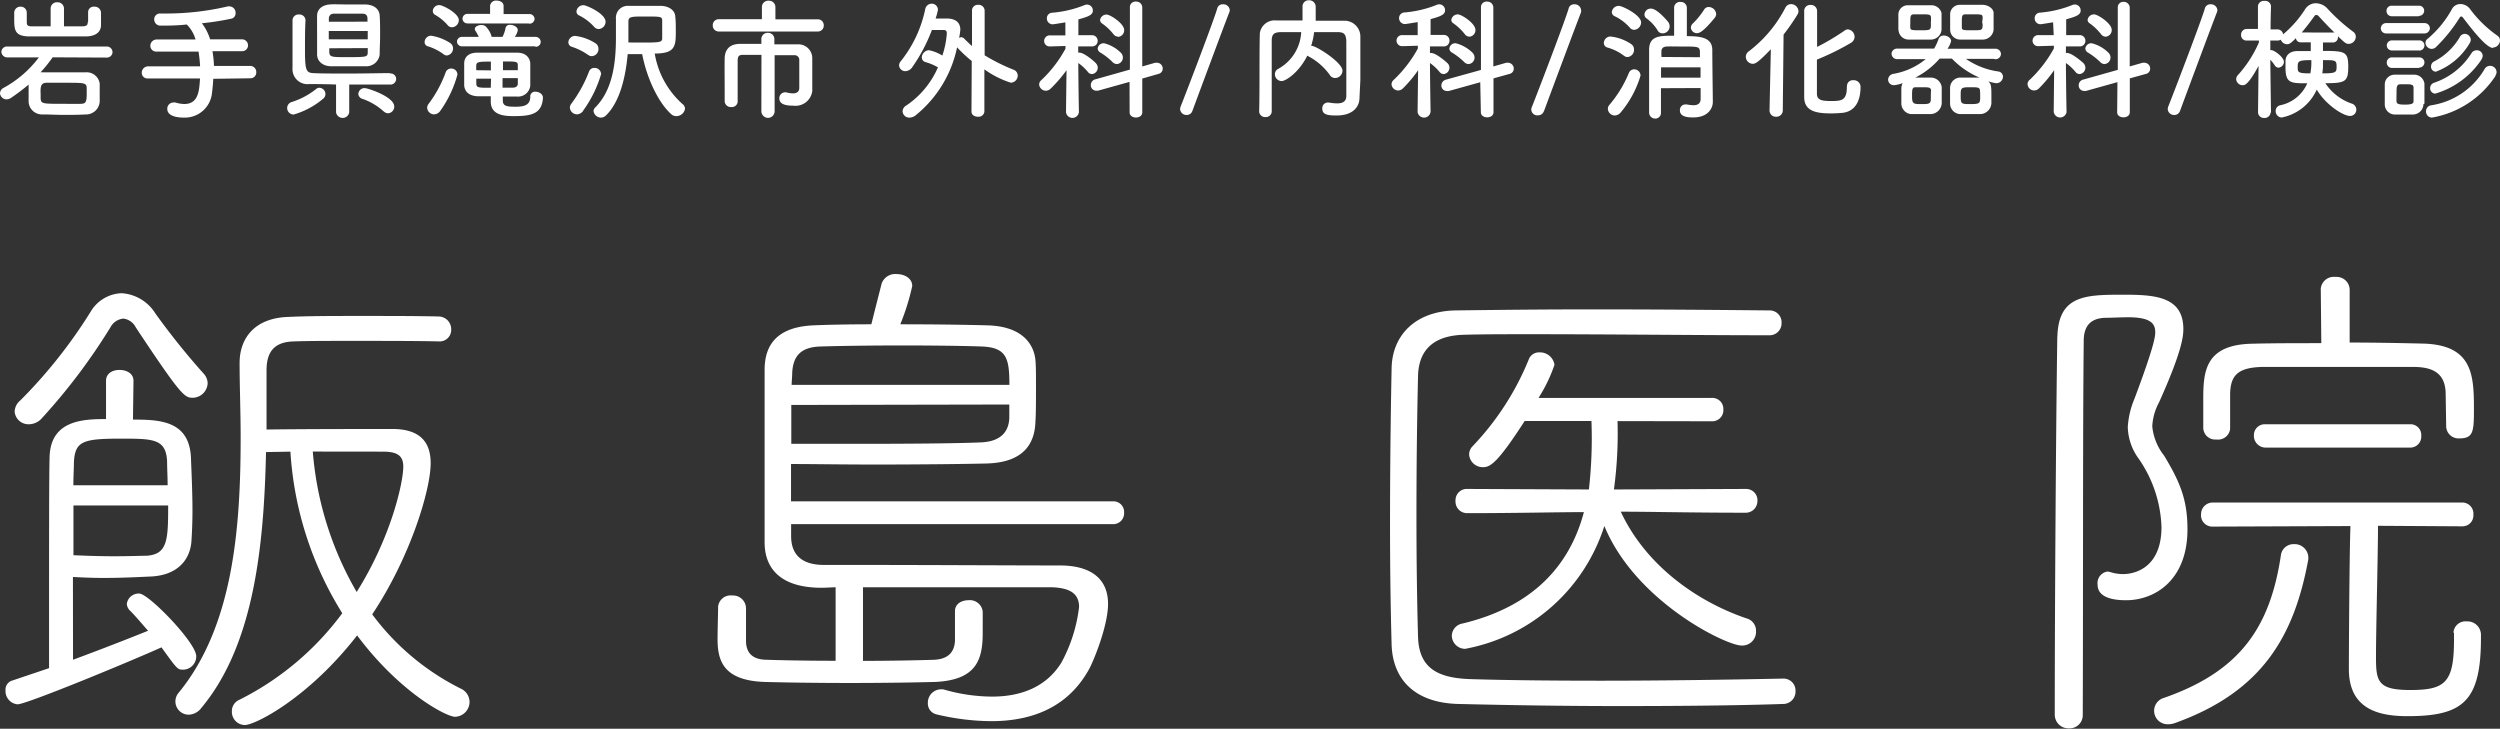 <svg xmlns="http://www.w3.org/2000/svg" viewBox="0 0 284.85 83.03"><rect x="0" y="0" width="284.85" height="83.03" fill="#333333" stroke="none"/><defs><style>.cls-1{fill:#fff;}</style></defs><g id="レイヤー_2" data-name="レイヤー 2"><g id="レイヤー_4" data-name="レイヤー 4"><g id="グループ_6260" data-name="グループ 6260"><path id="パス_7721" data-name="パス 7721" class="cls-1" d="M10,2.5c0,.31-.09.48-.55.5C8.81,3,8.06,3,7.29,3V1a.72.72,0,0,0-.7-.74H6.53a.71.71,0,0,0-.76.66.22.22,0,0,0,0,.08V3L3.59,3c-.5,0-.53-.18-.54-.5V1.43A.68.68,0,0,0,2.37.76h0a.7.7,0,0,0-.75.66v0c0,.16,0,.45,0,.73,0,1.29.08,1.95,1.62,2H9.74c1.06,0,1.75-.42,1.77-1.28,0-.18,0-.48,0-.75s0-.55,0-.69a.72.72,0,0,0-.77-.67h0a.63.63,0,0,0-.7.58s0,0,0,.06V2.49Zm2.15,4.06a.64.64,0,0,0,.67-.6v0a.65.65,0,0,0-.61-.66H.85a.63.63,0,0,0-.69.59s0,0,0,0a.66.66,0,0,0,.66.65h0l3.61,0A12.53,12.53,0,0,1,.43,10,.74.74,0,0,0,0,10.6a.75.75,0,0,0,.75.72.94.94,0,0,0,.51-.17,23.9,23.9,0,0,0,2-1.51h0c0,.39,0,.81,0,1.28,0,.21,0,.42,0,.66a1.52,1.52,0,0,0,1.56,1.46h.09c.81,0,1.59.05,2.37.05s1.61,0,2.47-.05a1.56,1.56,0,0,0,1.61-1.47q0-.52,0-1.05c0-.35,0-.69,0-1A1.5,1.5,0,0,0,9.75,8.24c-.94,0-1.92,0-2.83,0-.75,0-1.46,0-2.07,0a.89.89,0,0,0-.23,0A15.87,15.87,0,0,0,6,6.53ZM5.27,9.43c.69,0,1.44,0,2.19,0,2.13,0,2.39,0,2.42.58,0,.24,0,.47,0,.69,0,.92-.12,1.11-.64,1.13s-1.35,0-2,0c-2.38,0-2.56,0-2.61-.6,0-.17,0-.33,0-.48C4.6,9.94,4.61,9.46,5.27,9.43Zm23.24-.51a.66.66,0,0,0,.69-.63.13.13,0,0,0,0-.06.69.69,0,0,0-.66-.72h0l-4.16,0a13.28,13.28,0,0,0-.17-1.68l3.35,0a.66.66,0,0,0,.7-.63V5.2a.69.69,0,0,0-.66-.72h0l-3.66,0A5.76,5.76,0,0,0,23,2.65a29.86,29.86,0,0,0,3.39-.53.61.61,0,0,0,.45-.63.71.71,0,0,0-.66-.76h0a.91.91,0,0,0-.23,0,30.67,30.67,0,0,1-7,.81l-.66,0h0a.66.66,0,0,0-.72.61v.07a.7.7,0,0,0,.71.7h0c.78,0,1.88,0,3-.13a3.94,3.94,0,0,1,1,1.71l-4.41,0a.72.72,0,0,0-.74.72v0a.66.66,0,0,0,.65.66h.09l4.75,0a15.41,15.41,0,0,1,.18,1.68l-5.91,0a.73.73,0,0,0-.74.72,0,0,0,0,0,0,0,.64.64,0,0,0,.65.66h.08l5.91,0c-.09,1.42-.18,2.91-1.8,2.91a3.67,3.67,0,0,1-1-.17.73.73,0,0,0-.25,0,.7.7,0,0,0-.68.72h0c0,.77.93,1,1.91,1a3.11,3.11,0,0,0,3.18-2.76c.07-.55.12-1.11.15-1.66ZM37.7.5c-1.12.05-1.56.66-1.57,1.26s0,1.5,0,2.28,0,1.55,0,2.19.52,1.29,1.56,1.32c.48,0,1.34,0,2.2,0,.69,0,1.37,0,1.78,0a1.52,1.52,0,0,0,1.59-1.33c0-.65.05-1.43.05-2.2s0-1.59-.05-2.27S42.67.55,41.67.51c-.43,0-1.21,0-2,0S38.13.47,37.7.5Zm6.75,7.83c-.94,0-2.9.05-4.77.05-1.62,0-3.21,0-4-.05s-.93-.33-.93-2.56c0-1.17,0-2.48.06-3.48v0a.69.69,0,0,0-.74-.64h0a.68.68,0,0,0-.74.62v0c0,1,0,2.19,0,3.28,0,.78,0,1.53,0,2.2a1.71,1.71,0,0,0,1.9,1.83c.66,0,1.8,0,3.06.05l0,3.17h0a.76.76,0,0,0,1.5,0h0l0-3.17c1.87,0,3.79,0,4.81,0A.66.66,0,0,0,45.14,9V9a.63.63,0,0,0-.62-.63h-.07Zm-.23,4.58a.76.76,0,0,0,.7-.78c0-1.1-3-2.09-3.36-2.09a.7.7,0,0,0-.73.66.62.62,0,0,0,.49.57,7.11,7.11,0,0,1,2.37,1.4A.81.81,0,0,0,44.22,12.91Zm-7.38-1.68a.67.67,0,0,0,.24-.5A.72.72,0,0,0,36.4,10a.54.54,0,0,0-.39.15,8.69,8.69,0,0,1-2.75,1.47.71.71,0,0,0-.54.69.74.74,0,0,0,.74.74h0A9.08,9.08,0,0,0,36.84,11.23Zm.63-8.75c0-.12,0-.25,0-.37A.53.53,0,0,1,38,1.56h.06c.27,0,.88,0,1.54,0s1.34,0,1.71,0,.54.18.56.52c0,.12,0,.26,0,.39Zm4.43,2H37.46V3.53H41.9Zm0,1c0,.16,0,.31,0,.46,0,.57-.13.57-2.49.57-1.54,0-1.86,0-1.89-.55V5.5Zm18.4-2.78a.58.58,0,0,0,.61-.53v0a.58.58,0,0,0-.57-.57H57.38V.68c0-.4-.39-.61-.78-.61a.67.67,0,0,0-.76.59v.92H53.28a.56.56,0,0,0-.58.52v0a.55.55,0,0,0,.54.57h7ZM61,5.33a.57.57,0,0,0,.61-.53.08.08,0,0,1,0,0A.59.59,0,0,0,61,4.2H58.66A2,2,0,0,0,59,3.44c0-.36-.47-.61-.87-.61a.47.47,0,0,0-.53.37,3.81,3.81,0,0,1-.34,1H56a.28.28,0,0,0,0-.09A2.67,2.67,0,0,0,55.33,3a.76.76,0,0,0-.48-.15c-.36,0-.75.18-.75.45a.36.36,0,0,0,.09.24,7,7,0,0,1,.36.66H52.67a.56.56,0,0,0-.6.52v0a.56.56,0,0,0,.56.56H61ZM51.51,3.11a.83.83,0,0,0,.77-.81c0-.78-1.82-1.72-2.22-1.72a.73.73,0,0,0-.75.67.51.51,0,0,0,.28.45A5.32,5.32,0,0,1,51,2.86a.64.64,0,0,0,.49.25Zm10.35,8c0-.4-.45-.66-.85-.66a.54.54,0,0,0-.59.46V11c0,1-.7,1.16-1.71,1.16s-1.4-.09-1.42-.69V11c.57,0,1.11,0,1.6,0a1.4,1.4,0,0,0,1.53-1.23c0-.38,0-1,0-1.53s0-.78,0-1.05C60.36,6.57,59.91,6,58.91,6c-.68,0-1.5,0-2.3,0S55,6,54.41,6c-1.16,0-1.49.62-1.52,1.17,0,.32,0,.89,0,1.43s0,.88,0,1.15c.06.68.54,1.19,1.59,1.22.42,0,.92,0,1.44,0v.6c0,1.56,1.53,1.66,2.62,1.66,2.06,0,3.23-.27,3.33-2.15ZM50.92,6.32a.8.8,0,0,0,.7-.81.73.73,0,0,0-.33-.61,5.53,5.53,0,0,0-2.17-.83.74.74,0,0,0-.74.72.49.49,0,0,0,.38.49,5.8,5.8,0,0,1,1.74.87A.59.59,0,0,0,50.92,6.32Zm-.74,6.29A12.92,12.92,0,0,0,52.12,8.5a.69.69,0,0,0-.7-.69h0a.65.65,0,0,0-.64.43,13.8,13.8,0,0,1-1.95,3.6.75.75,0,0,0-.16.45.8.8,0,0,0,.8.74A.9.9,0,0,0,50.18,12.61ZM59,8H57.31V7C58.83,7,59,7,59,7.45Zm0,1.53c0,.34-.29.46-.59.46s-.74,0-1.15,0V8.9l1.74,0ZM54.26,8c0-.2,0-.36,0-.5,0-.48.36-.48,1.67-.48,0,.27,0,.6,0,1Zm1.66,2c-1.43,0-1.63,0-1.65-.47l0-.57h1.68ZM74.6,6.1C76.94,6.1,77,5.26,77,3.59c0-.61,0-1.27-.06-1.69,0-.6-.57-1.19-1.59-1.23-.55,0-1.18,0-1.83,0s-1.29,0-1.87,0a1.35,1.35,0,0,0-1.47,1.24.89.89,0,0,0,0,.23v.12c0,.64,0,1.32,0,2,0,2.91-.37,6-2.37,8a.56.56,0,0,0-.18.41.86.86,0,0,0,.86.73.83.83,0,0,0,.54-.23c1.59-1.54,2.25-4.36,2.49-7h1.65c.51,2.66,1.8,5.48,3.3,6.83a.83.83,0,0,0,.58.23,1,1,0,0,0,1-.84.67.67,0,0,0-.29-.54A9.85,9.85,0,0,1,74.6,6.1ZM68.21,3.31A.84.84,0,0,0,69,2.48C69,1.54,66.8.59,66.49.59a.8.8,0,0,0-.81.72.5.5,0,0,0,.31.45,5.8,5.8,0,0,1,1.7,1.29A.69.69,0,0,0,68.21,3.31ZM67.44,6.4a.81.81,0,0,0,.75-.84.75.75,0,0,0-.34-.63,5.5,5.5,0,0,0-2.34-.84.77.77,0,0,0-.75.73.53.53,0,0,0,.39.51A7,7,0,0,1,67,6.25.76.76,0,0,0,67.44,6.4Zm-1,6.21a13.51,13.51,0,0,0,2.05-4.17.73.73,0,0,0-.75-.7.62.62,0,0,0-.63.42,15.16,15.16,0,0,1-2,3.64.78.78,0,0,0-.18.46.83.83,0,0,0,.81.77A.92.92,0,0,0,66.46,12.61Zm5.16-7.77c0-.48,0-1,0-1.41s0-.62,0-.9V2.47c0-.57.29-.59,1.85-.59,1.84,0,2,0,2,.48,0,.29,0,.68,0,1.07s0,.6,0,.9c0,.52-.24.52-2.64.52ZM93.16,3.59a.67.67,0,0,0,.7-.64V2.89a.67.67,0,0,0-.65-.69h0l-4.86,0V.79a.73.73,0,0,0-.74-.71h0a.73.73,0,0,0-.8.67v0l0,1.44-4.88,0a.68.68,0,0,0-.72.64V2.9a.68.68,0,0,0,.66.69h.06l5.63,0ZM86.75,12.7a.77.77,0,0,0,.79.73.76.76,0,0,0,.72-.73V6.29c.91,0,1.74,0,2.25,0a.53.53,0,0,1,.56.49v.08c0,1,0,3.15,0,3.15,0,.48-.33.63-.74.63a3.34,3.34,0,0,1-.76-.12.38.38,0,0,0-.15,0,.66.66,0,0,0-.62.7v0c0,.7.81.82,1.58.82a1.93,1.93,0,0,0,2.17-1.65,1.49,1.49,0,0,0,0-.21v0c0-.56,0-.87,0-1.13v-1c0-.43,0-1,0-1.44A1.58,1.58,0,0,0,91,5.05h-.19c-.64,0-1.59,0-2.58,0V4.48a.71.71,0,0,0-.68-.74h-.06a.71.71,0,0,0-.74.67.15.15,0,0,0,0,.07V5c-1,0-1.84,0-2.41,0-1.13,0-1.75.57-1.77,1.65s0,2.69,0,4v.9a.7.7,0,0,0,.75.65h0a.67.67,0,0,0,.73-.58v-.07c0-.72,0-1.6,0-2.44s0-1.65,0-2.2.2-.66.6-.66,1.26,0,2.11,0Zm23.94,0c0,.41.36.6.74.6a.66.66,0,0,0,.73-.57v0l0-4.83a10.64,10.64,0,0,0,3,1.52.81.81,0,0,0,.8-.81h0a.71.71,0,0,0-.46-.66,21.28,21.28,0,0,1-3.31-1.65l0-5.1a.68.68,0,0,0-.72-.65h0a.66.66,0,0,0-.72.59v.06l0,4.05c-.28-.26-.58-.53-.88-.84a.51.51,0,0,0-.35-.17.57.57,0,0,0-.24.08,7.46,7.46,0,0,0,.14-.93c0-.89-.62-1.25-1.44-1.28-.24,0-.81,0-1.38,0a6.48,6.48,0,0,0,.27-1,.7.7,0,0,0-.72-.69h0a.75.75,0,0,0-.73.63,14.11,14.11,0,0,1-2.78,5.92.77.77,0,0,0-.2.48.71.71,0,0,0,.73.66,1,1,0,0,0,.75-.42,19.19,19.19,0,0,0,2.26-4.27l1.33,0h0c.29,0,.37.12.37.39a9.9,9.9,0,0,1-.51,2.52,4.55,4.55,0,0,0-1.53-.61.86.86,0,0,0-.81.82.56.56,0,0,0,.44.54,6.39,6.39,0,0,1,1.4.59,10.05,10.05,0,0,1-3.62,4.36.79.79,0,0,0-.41.65.76.76,0,0,0,.8.72h0a1.16,1.16,0,0,0,.65-.23,13.46,13.46,0,0,0,4.76-7.78h0a14.54,14.54,0,0,0,1.67,1.56Zm16.71-8.5a.75.75,0,0,0,.69-.77c0-.75-1.59-1.77-2-1.77a.74.74,0,0,0-.75.63.54.54,0,0,0,.24.39,6,6,0,0,1,1.29,1.22A.71.71,0,0,0,127.4,4.18Zm1.31,8.61c0,.39.36.58.72.58s.72-.19.72-.58l0-3.86L132,8.42a.61.61,0,0,0,.48-.6.66.66,0,0,0-.65-.67l-.21,0-1.47.42,0-6.74a.68.68,0,0,0-.71-.65h0a.63.63,0,0,0-.7.58s0,0,0,.06l0,7.11-3.94,1.11a.66.66,0,0,0-.51.65.61.61,0,0,0,.59.64h0l.24,0,3.58-1ZM127.25,7.3a.74.74,0,0,0,.69-.75.77.77,0,0,0-.26-.57,4.15,4.15,0,0,0-1.87-1.05.68.68,0,0,0-.74.6.56.56,0,0,0,.31.46,7.44,7.44,0,0,1,1.37,1.07A.74.74,0,0,0,127.25,7.3Zm-4.32,5.43s-.06-3.29-.07-5.55a5.52,5.52,0,0,1,1.08,1,.6.6,0,0,0,.48.26.73.73,0,0,0,.66-.72.76.76,0,0,0-.21-.51C124.79,7.09,123.56,6,123,6a.35.35,0,0,0-.15,0V5.29l1.56,0h0a.63.63,0,0,0,.66-.59V4.67a.64.64,0,0,0-.62-.66h-1.58c0-.81,0-1.48,0-1.8,1.08-.3,1.65-.49,1.65-1a.67.67,0,0,0-.92-.64,12.55,12.55,0,0,1-3.72.88.63.63,0,0,0-.6.65.66.66,0,0,0,.65.67h0c.17,0,1.17-.18,1.46-.22l0,1.48h-1.74a.64.64,0,0,0-.68.61v0a.62.62,0,0,0,.59.65h.09l1.75-.05v.31a14.21,14.21,0,0,1-2.74,3.57.67.67,0,0,0-.26.51.78.78,0,0,0,.77.71.83.83,0,0,0,.57-.27A15.53,15.53,0,0,0,121.52,8l-.06,4.78h0a.74.74,0,0,0,1.47,0Zm12.93-.09c.74-2,3.79-10.2,4.21-11.25a.69.69,0,0,0,.05-.24.73.73,0,0,0-.78-.66.63.63,0,0,0-.65.48c-.33,1.2-3.48,9.45-4.17,11.17a.94.94,0,0,0-.06.29.72.72,0,0,0,.75.67A.67.67,0,0,0,135.86,12.64ZM155,9.1c0-1.68,0-3.32,0-5a1.81,1.81,0,0,0-1.83-1.74c-1.08,0-2.18,0-3.26,0,0-.56,0-1.19,0-1.58a.74.74,0,0,0-.72-.75h-.05a.7.7,0,0,0-.73.66V.74c0,.36,0,1,0,1.59-1,0-2,0-3,0a1.7,1.7,0,0,0-1.87,1.51.41.41,0,0,1,0,.11c-.06,2.92,0,6-.07,8.76v0a.67.67,0,0,0,.71.63h0a.67.67,0,0,0,.72-.6V8.71c0-1.35,0-2.7,0-4.05,0-.75.24-1,1.11-1h2.25a5.06,5.06,0,0,1-2.61,4.18.69.69,0,0,0-.39.62.79.79,0,0,0,.76.78c.49,0,2-1,2.94-2.91a.56.56,0,0,0,.15.1,7.13,7.13,0,0,1,2.4,2.1.71.71,0,0,0,.61.36.85.85,0,0,0,.84-.84c0-.94-3-2.83-3.51-2.83h-.06a7.63,7.63,0,0,0,.34-1.56h2.62c.72,0,1,.15,1.05,1,0,1.26,0,2.11,0,6.27,0,.66-.45.85-1.06.85a6,6,0,0,1-.94-.1l-.12,0a.64.64,0,0,0-.62.66v0c0,.69.51.82,1.62.82,2,0,2.62-1.11,2.62-2v0Zm12.42-4.92a.74.74,0,0,0,.69-.77c0-.75-1.58-1.77-2-1.77a.74.74,0,0,0-.75.63.49.49,0,0,0,.24.39,6.21,6.21,0,0,1,1.29,1.22A.69.69,0,0,0,167.46,4.18Zm1.31,8.61c0,.39.36.58.72.58s.72-.19.72-.58l0-3.86L172,8.42a.61.61,0,0,0,.48-.6.67.67,0,0,0-.65-.67.76.76,0,0,0-.21,0l-1.47.42,0-6.74a.69.69,0,0,0-.71-.65h0a.64.64,0,0,0-.7.58V.86l0,7.11-4,1.11a.69.69,0,0,0-.51.65.62.62,0,0,0,.6.64h0a.88.88,0,0,0,.24,0l3.59-1ZM167.32,7.3a.74.74,0,0,0,.69-.75.8.8,0,0,0-.26-.57,4.2,4.2,0,0,0-1.87-1.05.67.67,0,0,0-.74.6.55.55,0,0,0,.3.46,7.5,7.5,0,0,1,1.38,1.07A.72.72,0,0,0,167.32,7.3ZM163,12.73s-.06-3.29-.07-5.55a5.52,5.52,0,0,1,1.08,1,.62.62,0,0,0,.48.26.73.73,0,0,0,.66-.72.72.72,0,0,0-.21-.51c-.08-.09-1.3-1.17-1.86-1.17a.38.38,0,0,0-.15,0V5.29l1.56,0h0a.63.63,0,0,0,.66-.59.06.06,0,0,0,0-.06.63.63,0,0,0-.62-.66H163c0-.81,0-1.48,0-1.8,1.08-.3,1.65-.49,1.65-1a.67.67,0,0,0-.92-.64,12.47,12.47,0,0,1-3.72.88.64.64,0,0,0-.6.65.67.67,0,0,0,.66.67h0c.17,0,1.17-.18,1.46-.22l0,1.48h-1.74a.63.63,0,0,0-.67.61.07.07,0,0,0,0,0,.63.63,0,0,0,.59.65h.09l1.75-.05,0,.32a14.43,14.43,0,0,1-2.75,3.57.7.7,0,0,0-.25.51.77.77,0,0,0,.76.7.81.81,0,0,0,.57-.27A14.19,14.19,0,0,0,161.58,8l-.06,4.77h0a.75.75,0,0,0,.86.62.74.74,0,0,0,.61-.62Zm12.93-.09c.74-2,3.8-10.2,4.22-11.25a.67.67,0,0,0,0-.24.73.73,0,0,0-.78-.66.62.62,0,0,0-.64.48c-.33,1.2-3.48,9.45-4.17,11.17a.68.68,0,0,0,.69,1,.68.68,0,0,0,.65-.46ZM195.39,2a.62.62,0,0,0,.15-.4.86.86,0,0,0-.84-.8.59.59,0,0,0-.54.31,8.9,8.9,0,0,1-1.26,1.55.68.68,0,0,0-.24.48.68.68,0,0,0,.69.64c.23,0,.66-.07,2.05-1.78ZM189.47,3.8a.8.8,0,0,0,.77-.8.93.93,0,0,0-.12-.43c-.09-.14-1.3-1.59-2-1.59a.71.71,0,0,0-.75.67.55.55,0,0,0,.27.47,4.87,4.87,0,0,1,1.21,1.31A.63.63,0,0,0,189.47,3.8Zm4.3,6.23c0,.5,0,.93,0,1.23,0,.58-.39.73-.83.73a4.8,4.8,0,0,1-.75-.09.32.32,0,0,0-.14,0,.62.62,0,0,0-.64.63v.05c0,.78,1,.8,1.53.8,1.63,0,2.22-1,2.22-1.77v0c0-.42-.06-4.49-.06-5.91s-1.32-1.58-2.9-1.58l0-3.25v0a.68.68,0,0,0-.72-.65h0a.67.67,0,0,0-.73.6V.82l0,3.25c-1.64,0-2.82,0-2.85,1.56,0,.9,0,2.28,0,3.63s0,2.7,0,3.57a.68.68,0,0,0,.68.68h0a.64.64,0,0,0,.67-.61,0,0,0,0,0,0-.05v0c0-.67,0-1.71,0-2.8ZM186.2,3.4a.86.86,0,0,0,.79-.84c0-.84-2.13-1.89-2.53-1.89a.79.79,0,0,0-.81.72.53.53,0,0,0,.31.45,5.4,5.4,0,0,1,1.73,1.3A.67.67,0,0,0,186.2,3.4Zm-.75,3.1a.82.82,0,0,0,.73-.85.72.72,0,0,0-.33-.63,5.15,5.15,0,0,0-2.36-.86.76.76,0,0,0-.75.74.54.54,0,0,0,.39.51,5.65,5.65,0,0,1,1.89.93A.67.67,0,0,0,185.45,6.5Zm-.77,6.29a11.64,11.64,0,0,0,2.24-4.17.71.71,0,0,0-.71-.72h0a.64.64,0,0,0-.61.4,13.55,13.55,0,0,1-2.2,3.62.67.67,0,0,0-.2.48.8.8,0,0,0,.79.76A.93.93,0,0,0,184.68,12.79Zm4.62-6.3c0-.23,0-.44,0-.62,0-.36.21-.55.61-.57s1,0,1.59,0c2,0,2.16,0,2.19.6,0,.18,0,.39,0,.62Zm4.46,1.18c0,.39,0,.79,0,1.18h-4.5c0-.4,0-.81,0-1.18Zm16.67,2.18v.07c0,1.56-.64,1.59-1.83,1.59-1,0-1.55-.1-1.58-.78,0-.27,0-2,0-3.94a29.09,29.09,0,0,0,3.88-1.91.81.81,0,0,0,.41-.69.84.84,0,0,0-.77-.84.59.59,0,0,0-.37.14,27.44,27.44,0,0,1-3.13,1.86c0-2,0-3.84,0-4.14a.71.71,0,0,0-.74-.65h0a.69.69,0,0,0-.73.62c0,.45,0,9.27,0,9.88,0,1.58,1.32,1.86,3,1.86a13.5,13.5,0,0,0,1.42-.07c1.38-.18,2-1.34,2-2.94a.76.76,0,0,0-.75-.77h-.09a.65.65,0,0,0-.7.61.11.11,0,0,0,0,.08Zm-8.81,2.72a.71.71,0,0,0,.69.73h.06a.72.72,0,0,0,.76-.68.08.08,0,0,0,0-.07l.09-8.61a23.74,23.74,0,0,0,1.58-2.28.78.78,0,0,0,.12-.39.86.86,0,0,0-.86-.8.72.72,0,0,0-.63.4,14.69,14.69,0,0,1-4.2,5,.75.75,0,0,0-.31.6.81.81,0,0,0,.78.8c.3,0,.6-.13,2.07-1.66l-.15,6.94ZM222.2,3.42a1.14,1.14,0,0,0,1.14,1.09c.37,0,.82,0,1.26,0s.9,0,1.27,0a1.25,1.25,0,0,0,1.28-1.11c0-.25,0-.58,0-.91s0-.68,0-1c0-.55-.68-.93-1.23-.94-.39,0-.86,0-1.32,0s-.92,0-1.29,0a1.09,1.09,0,0,0-1.11,1c0,.28,0,.61,0,.94s0,.61,0,.85Zm-5.88,0a1.15,1.15,0,0,0,1.12,1.09c.38,0,.81,0,1.25,0s.9,0,1.27,0a1.23,1.23,0,0,0,1.26-1.11c0-.25,0-.58,0-.91s0-.68,0-1A1.19,1.19,0,0,0,220,.6c-.38,0-.86,0-1.32,0s-.92,0-1.28,0a1.07,1.07,0,0,0-1.1,1c0,.28,0,.61,0,.94s0,.61,0,.85Zm11,3.33a.63.63,0,0,0,.67-.58s0,0,0,0a.62.62,0,0,0-.63-.62h-.06l-5.4,0a2.57,2.57,0,0,0,.41-.87c0-.36-.44-.63-.83-.63a.6.6,0,0,0-.6.39,5.77,5.77,0,0,1-.51,1.1l-4.15,0a.63.63,0,0,0-.7.57v0a.64.64,0,0,0,.65.63h.06l3.18,0a7.87,7.87,0,0,1-3.65,1.67.7.7,0,0,0-.63.66.65.65,0,0,0,.66.64h0a4,4,0,0,0,1-.24,1.42,1.42,0,0,0-.15.57c0,.29,0,.59,0,.89s0,.6,0,.85A1.23,1.23,0,0,0,217.71,13c.38,0,.75,0,1.13,0s.76,0,1.14,0a1.3,1.3,0,0,0,1.26-1.24c0-.27,0-.59,0-.89s0-.64,0-.93A1.25,1.25,0,0,0,220,8.84h-1.77A9.07,9.07,0,0,0,221,6.68h1.4a9.58,9.58,0,0,0,3.14,2.16l-1.26,0c-.35,0-.69,0-1,0A1.19,1.19,0,0,0,222.19,10c0,.29,0,.6,0,.89s0,.58,0,.85A1.21,1.21,0,0,0,223.33,13c.38,0,.77,0,1.14,0s.78,0,1.16,0a1.31,1.31,0,0,0,1.27-1.24c0-.32,0-.66,0-1,0-1-.06-1.23-.36-1.5a4.55,4.55,0,0,0,.9.22.76.76,0,0,0,.78-.73v0a.61.61,0,0,0-.55-.61A8.54,8.54,0,0,1,224,6.71l3.22,0Zm-1.42-4.1c0,.8,0,.8-1.09.8s-1.25,0-1.28-.3c0-.14,0-.36,0-.59,0-.7,0-.9.39-.93h.77c1,0,1.2,0,1.21.31S225.85,2.38,225.85,2.65Zm-5.89,0c0,.76,0,.8-1.08.8s-1.25,0-1.27-.3,0-.36,0-.59c0-.7,0-.9.39-.93h.76c.91,0,1.17,0,1.2.31S220,2.38,220,2.65ZM225.62,11c0,.74,0,.86-1.07.86s-1.15,0-1.15-.92,0-1,1.08-1c.85,0,1.1,0,1.12.39C225.62,10.54,225.62,10.78,225.62,11ZM220,11c0,.77,0,.86-1,.86s-1.14,0-1.14-.92c0-.72,0-1,.4-1h.66c.85,0,1.08,0,1.11.39C220,10.54,220,10.78,220,11Zm19.92-6.82a.75.75,0,0,0,.69-.77c0-.75-1.59-1.77-2-1.77a.73.73,0,0,0-.75.63.49.49,0,0,0,.24.39,6.16,6.16,0,0,1,1.28,1.22A.68.68,0,0,0,239.93,4.18Zm1.31,8.61c0,.39.36.58.72.58s.72-.19.72-.58l0-3.86,1.84-.51a.61.61,0,0,0,.48-.6.66.66,0,0,0-.65-.67l-.21,0-1.47.42,0-6.74A.68.68,0,0,0,242,.21h0a.63.63,0,0,0-.7.58s0,0,0,.06l0,7.11-3.94,1.11a.66.66,0,0,0-.51.65.61.61,0,0,0,.59.64h0a1,1,0,0,0,.24,0l3.58-1ZM239.78,7.3a.74.74,0,0,0,.69-.75.77.77,0,0,0-.26-.57,4.15,4.15,0,0,0-1.87-1.05.68.68,0,0,0-.74.6.57.57,0,0,0,.3.46,7.57,7.57,0,0,1,1.39,1.07A.7.7,0,0,0,239.78,7.3Zm-4.32,5.43s-.06-3.29-.07-5.55a5.52,5.52,0,0,1,1.08,1,.6.6,0,0,0,.48.26.73.73,0,0,0,.66-.72.76.76,0,0,0-.21-.51c-.08-.09-1.31-1.17-1.86-1.17a.35.35,0,0,0-.15,0V5.29l1.56,0h0a.63.63,0,0,0,.66-.59V4.67A.64.64,0,0,0,237,4h-1.58c0-.81,0-1.48,0-1.8,1.08-.3,1.65-.49,1.65-1a.67.67,0,0,0-.92-.64,12.55,12.55,0,0,1-3.72.88.63.63,0,0,0-.6.65.66.66,0,0,0,.65.67h0c.16,0,1.17-.18,1.45-.22L234,4h-1.74a.64.64,0,0,0-.67.61v0a.62.62,0,0,0,.59.65h.08l1.76-.05,0,.31a14.49,14.49,0,0,1-2.75,3.57.63.63,0,0,0-.25.51.76.76,0,0,0,.76.71.83.83,0,0,0,.57-.27A15.53,15.53,0,0,0,234.05,8L234,12.73h0a.74.74,0,0,0,1.47,0Zm12.93-.09c.74-2,3.79-10.2,4.21-11.25a.69.69,0,0,0,.05-.24.73.73,0,0,0-.78-.66.63.63,0,0,0-.65.48c-.33,1.2-3.48,9.45-4.17,11.17a.94.94,0,0,0-.06.29.72.72,0,0,0,.75.67A.67.67,0,0,0,248.39,12.64Zm10.37.16s-.06-3.66-.08-6a4.81,4.81,0,0,1,.52.67.5.5,0,0,0,.43.24.68.68,0,0,0,.6-.66c0-.54-1.11-1.33-1.4-1.33a.38.38,0,0,0-.15,0V4.62l.8,0a.69.69,0,0,0,.39-.1.79.79,0,0,0,.73.52c.2,0,.4-.07,1-.7a.51.51,0,0,0,.54.48h1.15l0,1h-1.52c-.9,0-1.33.5-1.36,1.08,0,.24,0,.51,0,.8,0,1.79.6,1.79,2.48,1.79a4.29,4.29,0,0,1-3.06,2.5.65.65,0,0,0-.54.65.72.72,0,0,0,.68.75h0a5.55,5.55,0,0,0,4-3.18c1,1.7,3,3,3.78,3a.71.71,0,0,0,.73-.7v0a.73.73,0,0,0-.53-.71,5.87,5.87,0,0,1-3-2.32c2.3,0,2.61-.18,2.61-1.88s-.33-1.8-2.88-1.8V4.84h1.13a.56.56,0,0,0,.57-.54v0a.47.47,0,0,0,0-.17c.81.77.93.87,1.24.87a.83.83,0,0,0,.8-.82.68.68,0,0,0-.31-.57A20.63,20.63,0,0,1,265.21,1a1.85,1.85,0,0,0-1.34-.63,1.45,1.45,0,0,0-1.23.69,12.35,12.35,0,0,1-2.5,2.85.65.65,0,0,0-.66-.56h-.77c0-1.38.05-2.61.05-2.61h0a.66.66,0,0,0-.69-.64H258a.67.67,0,0,0-.73.59v0h0l0,2.61H256a.64.64,0,0,0-.65.6.13.13,0,0,0,0,.06.61.61,0,0,0,.58.66H256l1.38,0,0,.21A13.45,13.45,0,0,1,255,8.54a.68.68,0,0,0-.21.48.74.74,0,0,0,.73.69c.24,0,.62,0,1.82-2.2l-.06,5.3h0a.66.66,0,0,0,.69.63h0a.68.68,0,0,0,.74-.6v0Zm3.5-9.1q.76-.9,1.44-1.86a.28.28,0,0,1,.22-.14.42.42,0,0,1,.27.14c.49.54,1.14,1.23,1.8,1.87a.32.32,0,0,0-.14,0Zm2.45,3.15c1.34,0,1.52,0,1.52.69s0,.82-1.63.82a6.53,6.53,0,0,0,.08-.76c0-.09,0-.38,0-.75Zm-1.36,0a6.41,6.41,0,0,1-.11,1.51c-1.44,0-1.44-.12-1.44-.75s.08-.76,1.55-.76Zm20.7-1.43a.84.84,0,0,0,.8-.81.67.67,0,0,0-.3-.55,13.27,13.27,0,0,1-3.09-3,1.4,1.4,0,0,0-1.1-.6,1.09,1.09,0,0,0-1,.6,11.88,11.88,0,0,1-2.73,3.34.58.58,0,0,0-.27.5.72.72,0,0,0,.7.67.73.73,0,0,0,.5-.21A17.81,17.81,0,0,0,280.26,2a.2.2,0,0,1,.18-.12.21.21,0,0,1,.17.1c1.52,2,2.79,3.48,3.44,3.48Zm-2.65-.51a.75.75,0,0,0,.12-.39.7.7,0,0,0-.68-.66.65.65,0,0,0-.58.38A7.23,7.23,0,0,1,277.35,7a.64.64,0,0,0-.36.57.57.57,0,0,0,.55.6h0a7.53,7.53,0,0,0,3.83-3.21Zm-5.8-3.1a.59.59,0,0,0,.61-.56,0,0,0,0,0,0,0,.57.57,0,0,0-.57-.6h-3.12a.58.58,0,0,0-.6.54v.06a.59.59,0,0,0,.55.6h3.13Zm7.11,5a.86.86,0,0,0,.17-.46.65.65,0,0,0-.68-.62h0a.68.68,0,0,0-.6.33,8.09,8.09,0,0,1-4.29,3.38.64.64,0,0,0-.42.6.61.61,0,0,0,.57.63h0A9.56,9.56,0,0,0,282.71,6.83Zm-6.5-3a.61.61,0,0,0,.65-.56v0a.6.6,0,0,0-.58-.62h-4.36a.61.61,0,0,0-.65.57v0a.59.59,0,0,0,.58.61h4.36Zm8.11,4.82a.77.77,0,0,0,.14-.44.74.74,0,0,0-.75-.69.71.71,0,0,0-.61.36A8.54,8.54,0,0,1,277,12a.67.67,0,0,0-.58.68.69.69,0,0,0,.66.72h0A10.87,10.87,0,0,0,284.32,8.68Zm-8.69-2.87a.58.58,0,0,0,.61-.56s0,0,0,0a.58.58,0,0,0-.57-.6h-3.12a.59.59,0,0,0-.6.55v0a.58.58,0,0,0,.55.6h3.13Zm0,1.94a.59.59,0,0,0,.61-.56,0,0,0,0,0,0,0,.57.57,0,0,0-.57-.6h-3.12a.58.58,0,0,0-.6.54v.06a.59.59,0,0,0,.55.6h3.13Zm.61,4.11c0-.33,0-.72,0-1.13s0-.81,0-1.15A1.18,1.18,0,0,0,275,8.51c-.34,0-.76,0-1.18,0s-.68,0-1,0a1.12,1.12,0,0,0-1.1,1.13h0c0,.33,0,.69,0,1.07s0,.76,0,1.15a1.16,1.16,0,0,0,1.1,1.19h0c.29,0,.66,0,1,0s.75,0,1.07,0a1.22,1.22,0,0,0,1.24-1.19ZM275,11.54c0,.26-.2.38-1,.38-.69,0-.92-.08-.94-.36s0-.51,0-.8c0-.87,0-1.13.42-1.16H274c.7,0,1,0,1,.4,0,.21,0,.5,0,.78S275,11.33,275,11.54Z"/><path id="パス_7720" data-name="パス 7720" class="cls-1" d="M33.09,51.46A39.26,39.26,0,0,0,39,69.87,32.83,32.83,0,0,1,27.3,79.72a1.41,1.41,0,0,0-.88,1.36,1.5,1.5,0,0,0,1.47,1.53c1.18,0,7.26-3.07,12.8-10.21,4.85,6.49,10.16,9.27,11.16,9.27A1.7,1.7,0,0,0,53.5,80a1.68,1.68,0,0,0-1-1.54A28.21,28.21,0,0,1,42.41,70c4.36-6.54,6.66-14.21,6.66-17.22,0-2.54-1.35-3.9-4.36-3.9-3.48,0-9.85,0-14.34.06V42.2c0-2,.77-3.25,3.13-3.3,1.59-.06,4-.06,6.55-.06,3.54,0,7.43,0,10,.06a1.31,1.31,0,0,0,1.36-1.24v-.12A1.45,1.45,0,0,0,50,36.06h0C47.42,36,44.3,36,41.23,36s-6.08,0-8.38.11c-3.83.12-5.55,2.42-5.55,5.25,0,2.66.12,5.55.12,8.44,0,10.27-.82,21.54-7.08,29.15a1.51,1.51,0,0,0,1.18,2.48,1.86,1.86,0,0,0,1.42-.77c6.08-7.26,7.14-18.76,7.37-29.15ZM8.31,65.74c1.06.06,2.3.11,3.54.11,2.12,0,4.18-.11,5.48-.17,2.83-.18,4.37-1.83,4.49-4.13.06-.95.11-2.13.11-3.37,0-2.06-.11-4.36-.17-6-.18-4.25-3.54-4.37-6.61-4.37l.06-4.42c0-.83-.77-1.24-1.59-1.24s-1.54.41-1.54,1.24v4.36c-2.6,0-6.31.12-6.43,4.31-.06,1.89-.06,9.85-.06,16.64v7.43L1.4,77.54a1.07,1.07,0,0,0-.77,1.12A1.51,1.51,0,0,0,2,80.25c1,0,12.45-4.72,16.4-6.49,1.83,2.54,1.83,2.54,2.48,2.54a1.51,1.51,0,0,0,1.48-1.53c0-1.54-5.43-7.14-6.49-7.14a1.36,1.36,0,0,0-1.42,1.18,1.2,1.2,0,0,0,.42.82c.53.53,1.23,1.36,2,2.24-2.06.83-5.37,2.13-8.55,3.3ZM43.65,51.46c1.71,0,2.3.53,2.3,1.71,0,1.77-1.36,8-5.31,14.28a37.71,37.71,0,0,1-5-16ZM22,45.32a1.73,1.73,0,0,0,1.66-1.65,1.66,1.66,0,0,0-.42-1.06,81.58,81.58,0,0,1-5.54-6.9,4.88,4.88,0,0,0-3.84-2.3,4.27,4.27,0,0,0-3.54,2.12,56.56,56.56,0,0,1-8,10.09,1.7,1.7,0,0,0-.65,1.3,1.58,1.58,0,0,0,1.65,1.42,2,2,0,0,0,1.36-.59,68.09,68.09,0,0,0,7.9-10.45,1.87,1.87,0,0,1,1.48-1,1.84,1.84,0,0,1,1.41,1C20.75,45.27,21.05,45.32,22,45.32ZM19.16,57.59c0,3.9-.06,5.55-2.42,5.73-.53,0-2.06.06-3.71.06s-3.43-.06-4.66-.12V57.59Zm-10.8-2.3c0-1,.06-1.94.06-2.6.12-2.41,1-2.71,5.31-2.71,3.72,0,5.19,0,5.31,2.6,0,.83.06,1.77.06,2.71Zm118.47,4.43a1.23,1.23,0,0,0,1.25-1.2.34.34,0,0,0,0-.1,1.22,1.22,0,0,0-1.14-1.3H90.13V52.87c2.36,0,5.9.06,9.5.06,5.14,0,10.45-.06,12.8-.12,4.25-.12,5.49-2.3,5.55-4.84.06-.82.06-2.53.06-4.07,0-1.12,0-2.18-.06-2.83-.12-1.47-1.12-3.89-5.49-4-2-.06-6-.12-9.91-.12a26.54,26.54,0,0,0,1.36-4.36c0-.89-.89-1.36-1.77-1.36a1.64,1.64,0,0,0-1.71,1.06s-.83,3.25-1.18,4.66c-2.78,0-5.2.06-6.61.12-3.9.18-5.55,2-5.55,5.07V61.9c.06,3.24,2.24,5.07,6.49,5.07h.18l1.42-.06v8.38c-3.25,0-6.26-.06-8-.12S85,74.11,85,73V69.27a1.48,1.48,0,0,0-1.53-1.42h-.06a1.43,1.43,0,0,0-1.59,1.28s0,.09,0,.13c0,.65-.06,2.36-.06,3.6,0,2.54.77,4.66,5.31,4.84,2.13.06,5.9.12,9.74.12s7.61-.06,9.79-.12c4.6-.23,5.37-2.48,5.37-5.54V69.69a1.47,1.47,0,0,0-1.63-1.3h0c-.77,0-1.53.41-1.53,1.24V73c-.06,1.3-.77,2.13-2.48,2.18s-4.72.12-8,.12V66.91c3.6,0,8,0,12,0s7.61,0,9.44,0c2.12.06,3.18.71,3.18,2.25a17.57,17.57,0,0,1-2,6.31c-1.66,2.72-4.49,3.9-7.91,3.9a19.91,19.91,0,0,1-5.37-.77,1.24,1.24,0,0,0-.47-.06,1.52,1.52,0,0,0-1.48,1.56v0a1.27,1.27,0,0,0,1,1.3,27.55,27.55,0,0,0,6.2.77c5.66,0,9.2-2.3,11.21-6,.47-.88,2.12-4.84,2.12-7.37,0-2.89-2-4.37-5.48-4.37-4.6,0-15.64-.06-22.48-.06H93.91c-2.3,0-3.77-.94-3.77-3.3V59.72ZM115,46.09c0,.59,0,1.12,0,1.53-.06,1.6-1,2.66-3.13,2.78-2.36.12-8.44.17-13.87.17-3.12,0-6,0-7.84,0,0-1.6,0-3.07,0-4.43ZM90.2,43.85c0-.42.06-.83.06-1.24.06-2,.94-3.07,3.24-3.13,1.77-.06,5.6-.12,9.38-.12s7.5.06,9,.12c2.83.12,3.13,1.36,3.13,4.37ZM195,48a1.27,1.27,0,0,0,1.36-1.17v-.19a1.25,1.25,0,0,0-1.2-1.3.86.86,0,0,0-.16,0h-19.7a17.56,17.56,0,0,0,1.82-3.78,1.67,1.67,0,0,0-1.71-1.41,1.24,1.24,0,0,0-1.23.82,31.43,31.43,0,0,1-6.38,9.86,1.36,1.36,0,0,0-.41.94A1.56,1.56,0,0,0,169,53.23c.83,0,1.71-.59,4.72-5.26h7.61a52.08,52.08,0,0,1-.29,7.8l-13.81-.06A1.29,1.29,0,0,0,165.84,57a.24.24,0,0,0,0,.12,1.32,1.32,0,0,0,1.3,1.35h.05c5.43,0,10.5-.12,13.28-.12-1.59,6-5.72,10.74-13.81,12.69a1.46,1.46,0,0,0-1.24,1.36,1.53,1.53,0,0,0,1.51,1.53h0a20.57,20.57,0,0,0,15.87-14c3.54,8.61,13.86,13.62,15.63,13.62a1.56,1.56,0,0,0,1.65-1.47.24.24,0,0,0,0-.12A1.45,1.45,0,0,0,199,70.46c-5.72-1.95-11.5-6.08-14.33-12.16,3.24,0,8.2.12,14.22.12a1.33,1.33,0,0,0,1.35-1.31v0A1.29,1.29,0,0,0,199,55.71h-.11l-15,.06a47.2,47.2,0,0,0,.41-7.79Zm8.08,29.32c-5.84.12-13.57.24-20.76.24-5.6,0-10.92-.06-14.75-.18-4-.12-5.9-1.42-6-4.84-.12-4.25-.18-9-.18-13.75,0-5.31.06-10.8.18-15.93.06-2.6,1.36-4.66,5.37-4.72,2.06-.06,4.66-.06,7.55-.06,8.67,0,19.82.12,27.08.12a1.36,1.36,0,0,0,1.42-1.3v-.11a1.35,1.35,0,0,0-1.28-1.42h-.08c-6-.06-13.16-.12-20.06-.12-5.66,0-11.15.06-15.69.12s-7.26,2.77-7.32,6.61c-.12,6-.18,12-.18,17.88,0,4.66.06,9.2.18,13.57.12,4,2.65,6.66,7.61,6.78s11.68.24,18.35.24,13.45-.06,18.64-.24a1.4,1.4,0,0,0,1.42-1.4v-.07a1.36,1.36,0,0,0-1.3-1.42h-.18Zm31.33-39c-.17,11.45-.29,32.16-.29,43.07a1.56,1.56,0,0,0,1.53,1.6h.12a1.5,1.5,0,0,0,1.54-1.46v-.13c.05-14.1,0-32.74.11-42.54,0-1.65.71-2.6,2.48-2.65.65,0,1.71-.06,2.6-.06,2.6,0,3.07.76,3.07,1.71,0,.47-.12,1.59-2.36,7.55a9.84,9.84,0,0,0-.77,3.25,6.36,6.36,0,0,0,1.24,3.6,14.48,14.48,0,0,1,2.6,7.78c0,5.31-3.95,5.37-4.31,5.37a4.7,4.7,0,0,1-1.53-.23l-.29-.06A1.33,1.33,0,0,0,239,66.62c0,1.06.94,1.77,3.24,1.77,3.3,0,7-2.3,7-8.08,0-3.42-.88-5.43-2.65-8.38a6.35,6.35,0,0,1-1.36-3.36,6.36,6.36,0,0,1,.77-2.72c2.6-5.78,2.77-7.49,2.77-8.37,0-3.78-3.42-3.9-6.9-3.9-4.26,0-7.33.06-7.45,4.78Zm45.2,33.81v.76c0,4.9-1,5.73-5,5.73-3.71,0-3.89-1-3.89-3.78,0-3.19.23-11.74.23-14.93l9.62.06a1.24,1.24,0,0,0,1.25-1.23s0-.08,0-.13a1.27,1.27,0,0,0-1.18-1.35h-28.5a1.32,1.32,0,0,0-1.35,1.3v0A1.29,1.29,0,0,0,252,60h.11l15.7-.06c-.12,3.19-.18,14.1-.18,16.29,0,4.48,3.24,5.37,6.67,5.37,6.31,0,8.38-1.66,8.38-8.91v-.41a1.54,1.54,0,0,0-1.6-1.48h-.06a1.37,1.37,0,0,0-1.47,1.25Zm-.89-23.48a1.41,1.41,0,0,0,1.5,1.3h0c1.6,0,1.66-.77,1.66-3.37,0-3.89-.18-7.25-5.73-7.43-2.6-.06-5.48-.12-8.43-.12l0-6a1.48,1.48,0,0,0-1.51-1.48h-.14a1.49,1.49,0,0,0-1.64,1.34.57.57,0,0,0,0,.13l.06,6.08c-2.71,0-5.43,0-7.73.06-5.66.06-5.72,3.3-5.72,6.55v3.07a1.36,1.36,0,0,0,1.42,1.3h.11a1.38,1.38,0,0,0,1.53-1.2.34.34,0,0,1,0-.1v-3.9c.05-2.06.82-3,3.65-3.07H275c2.36,0,3.66.83,3.66,3.13ZM247.85,82.37c10-3.6,13.57-10,15.16-18.64v-.29A1.57,1.57,0,0,0,261.36,62a1.45,1.45,0,0,0-1.48,1.3c-1.24,8.26-4.72,13.22-13.33,16.22a1.53,1.53,0,0,0,.47,3A2.21,2.21,0,0,0,247.85,82.37ZM274.63,51a1.25,1.25,0,0,0,1.25-1.24s0-.08,0-.12a1.23,1.23,0,0,0-1.14-1.3H258.11a1.24,1.24,0,0,0-1.3,1.17v.13A1.34,1.34,0,0,0,258.12,51h16.51Z"/></g></g></g></svg>